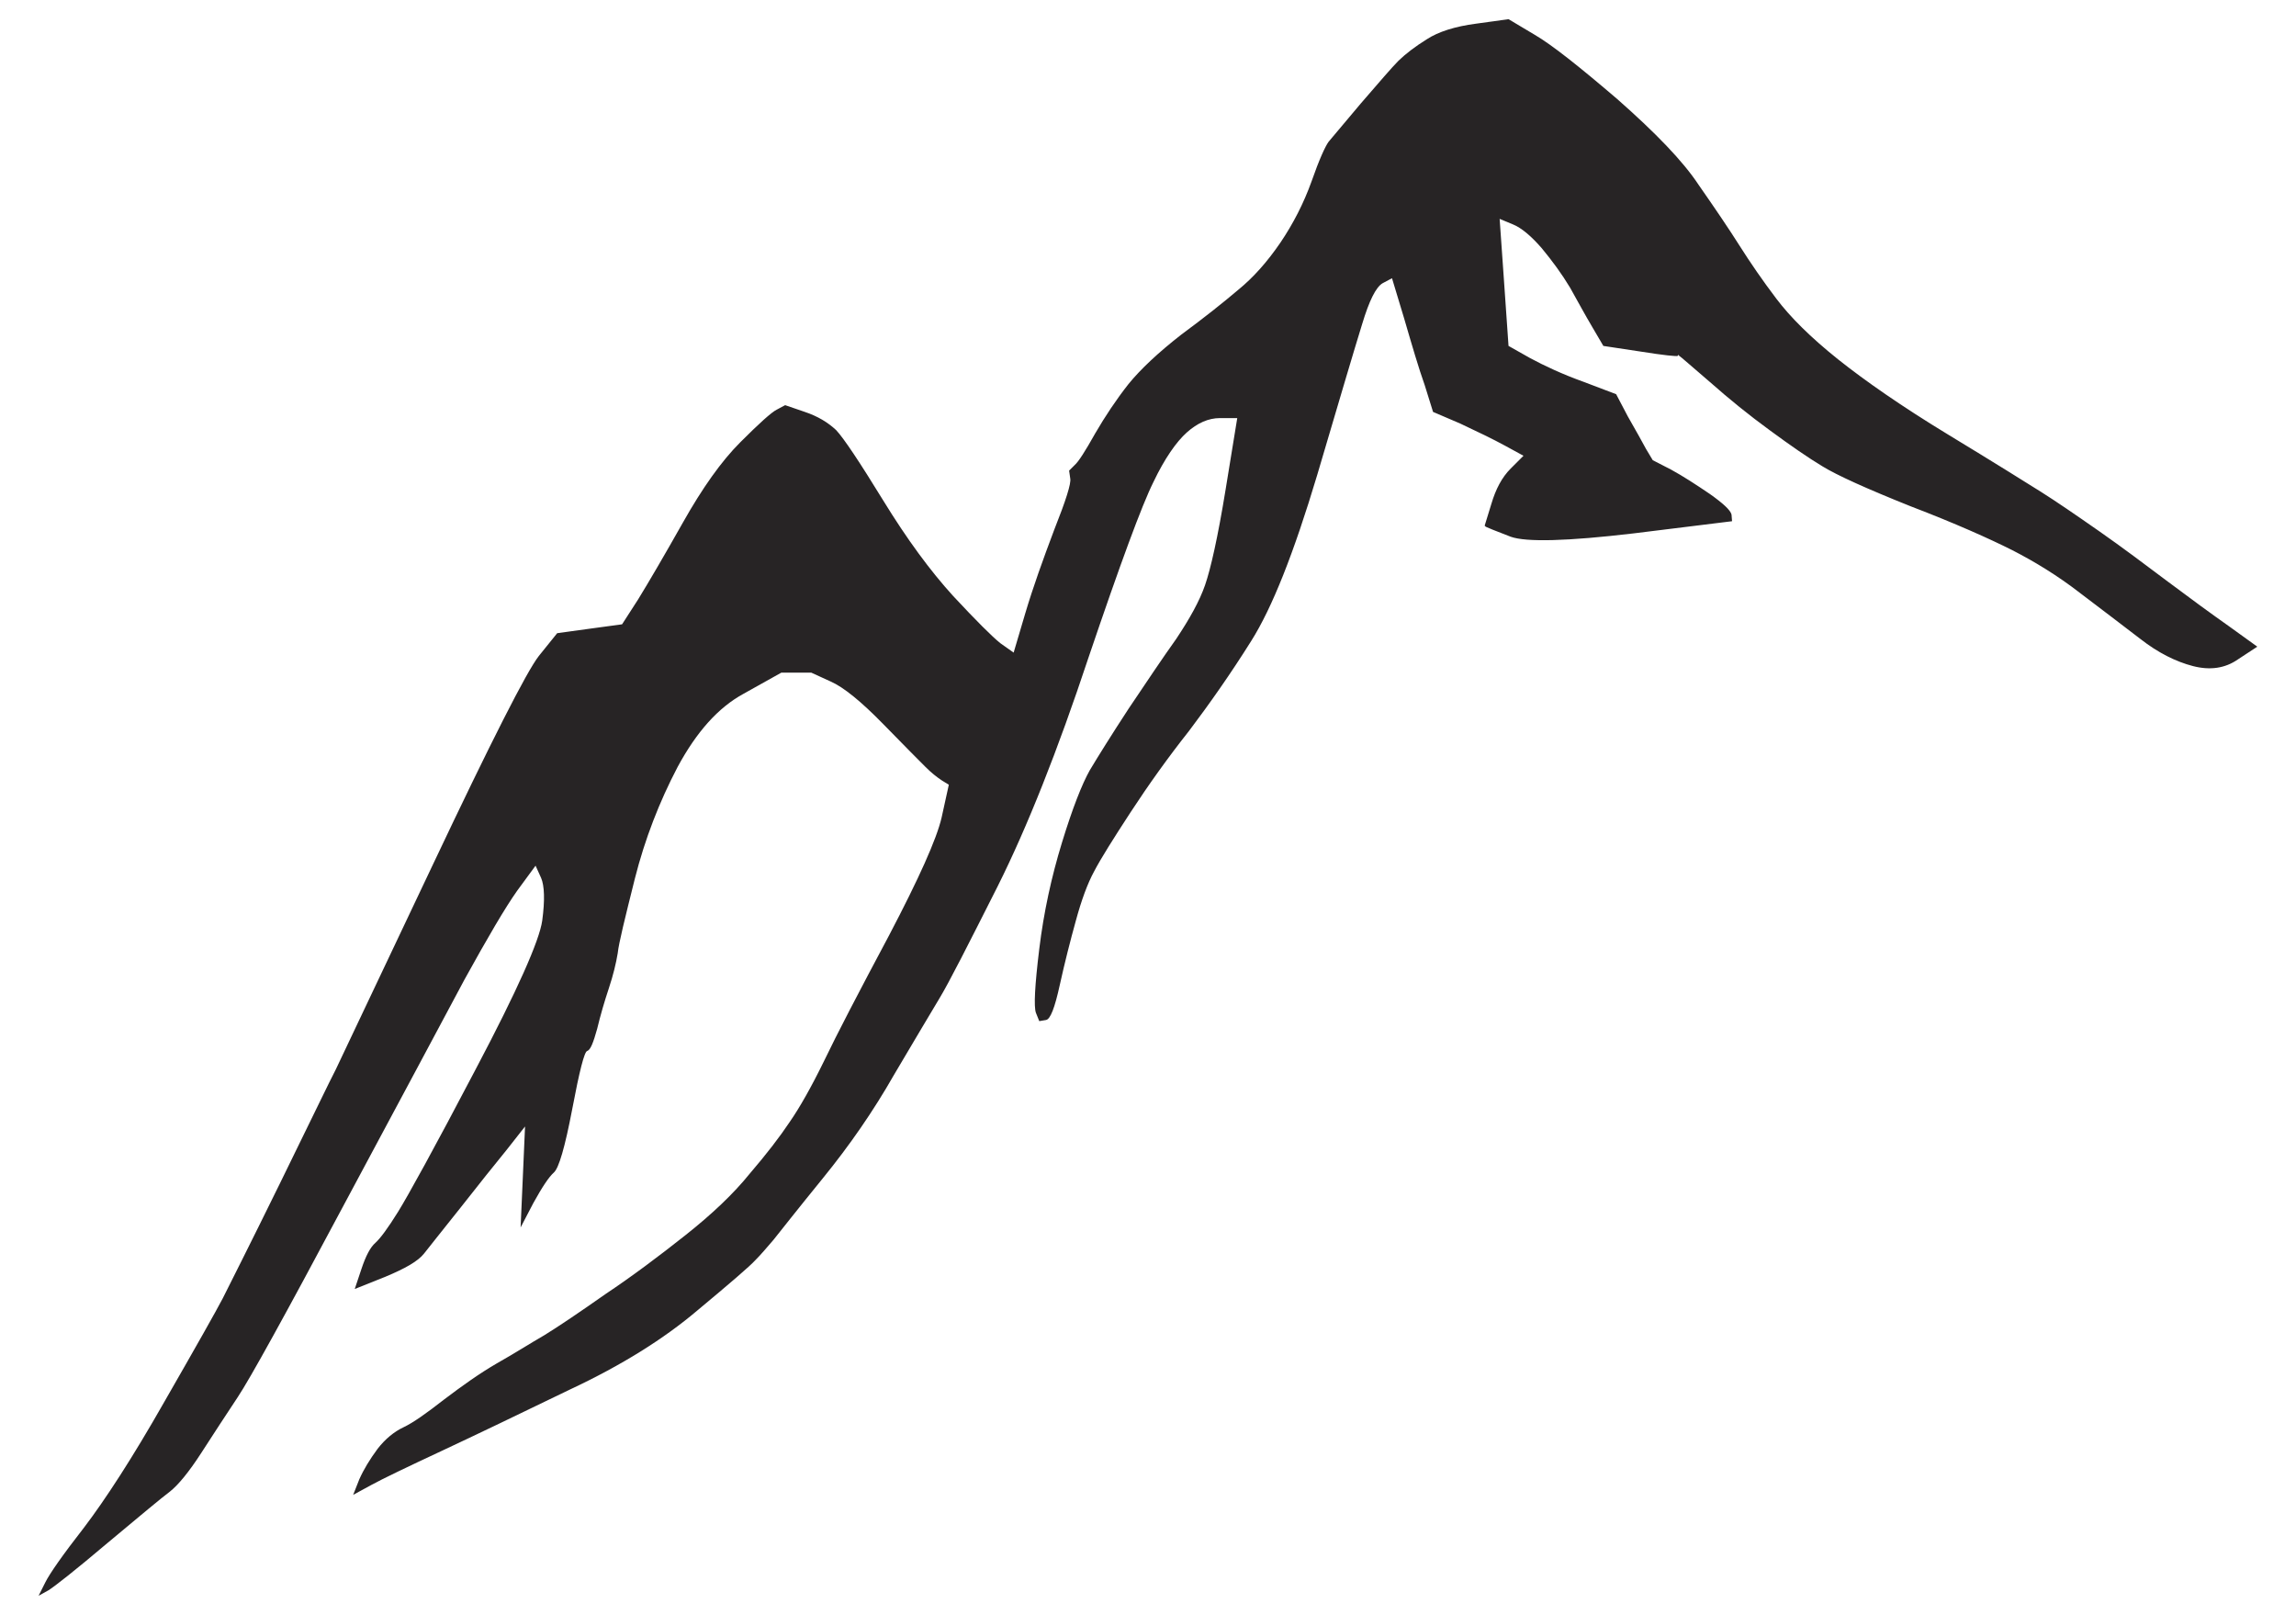 <?xml version="1.0" encoding="utf-8"?>
<!-- Generator: Adobe Illustrator 16.0.0, SVG Export Plug-In . SVG Version: 6.00 Build 0)  -->
<!DOCTYPE svg PUBLIC "-//W3C//DTD SVG 1.1 Tiny//EN" "http://www.w3.org/Graphics/SVG/1.1/DTD/svg11-tiny.dtd">
<svg version="1.1" baseProfile="tiny" id="Layer_1" xmlns="http://www.w3.org/2000/svg" xmlns:xlink="http://www.w3.org/1999/xlink"
	 x="0px" y="0px" width="117.344px" height="82.521px" viewBox="0 0 117.344 82.521" xml:space="preserve">
<g>
	<path fill-rule="evenodd" fill="#272425" d="M75.453,1.208l1.645-0.228l1.332,0.794c0.879,0.511,2.268,1.616,4.225,3.288
		c1.928,1.701,3.344,3.146,4.166,4.394c0.852,1.22,1.561,2.269,2.098,3.118c0.539,0.851,1.162,1.758,1.871,2.693
		s1.729,1.956,3.146,3.09c1.389,1.105,3.26,2.409,5.641,3.855c2.381,1.445,3.969,2.438,4.734,2.919
		c0.766,0.482,1.758,1.162,2.977,2.013s2.381,1.729,3.516,2.58c1.133,0.85,2.182,1.615,3.146,2.296l1.416,1.021l-0.992,0.651
		c-0.652,0.454-1.416,0.567-2.295,0.341c-0.879-0.228-1.787-0.681-2.693-1.39c-0.936-0.708-1.955-1.502-3.09-2.353
		c-1.135-0.879-2.297-1.587-3.459-2.183c-1.189-0.595-2.891-1.36-5.188-2.239c-2.268-0.907-3.77-1.588-4.506-2.041
		c-0.709-0.425-1.615-1.049-2.693-1.843c-1.049-0.765-2.068-1.587-3.061-2.466c-0.992-0.851-1.504-1.304-1.561-1.332l-0.057-0.057
		l-0.027,0.057c-0.057,0.028-0.682-0.028-1.928-0.228l-1.871-0.283l-0.566-0.964c-0.369-0.623-0.738-1.304-1.135-2.013
		c-0.426-0.708-0.906-1.36-1.445-2.012c-0.539-0.624-1.049-1.049-1.475-1.22l-0.68-0.283l0.227,3.231l0.227,3.26l1.105,0.624
		c0.738,0.396,1.645,0.822,2.75,1.219l1.645,0.624l0.596,1.134c0.424,0.736,0.736,1.304,0.936,1.672l0.34,0.567l0.936,0.481
		c0.623,0.341,1.275,0.766,1.984,1.247c0.68,0.482,1.049,0.822,1.105,1.049l0.027,0.341l-5.045,0.623
		c-3.373,0.397-5.471,0.454-6.266,0.17c-0.822-0.312-1.219-0.481-1.275-0.51l-0.057-0.057l0.34-1.105
		c0.227-0.766,0.539-1.36,0.992-1.814l0.652-0.651l-0.936-0.511c-0.623-0.34-1.389-0.709-2.295-1.134l-1.391-0.596l-0.424-1.36
		c-0.313-0.879-0.652-2.041-1.049-3.401l-0.625-2.069l-0.48,0.255c-0.34,0.198-0.682,0.879-1.049,2.098
		c-0.369,1.19-1.135,3.771-2.297,7.71c-1.189,3.969-2.297,6.775-3.373,8.476c-1.049,1.673-2.127,3.203-3.176,4.593
		c-1.076,1.36-2.068,2.749-2.976,4.138c-0.907,1.39-1.531,2.382-1.871,3.033c-0.34,0.624-0.651,1.475-0.936,2.523
		c-0.283,1.021-0.566,2.126-0.822,3.288c-0.255,1.162-0.481,1.757-0.708,1.786l-0.34,0.057l-0.171-0.426
		c-0.113-0.312-0.057-1.389,0.171-3.26c0.227-1.871,0.623-3.685,1.162-5.442c0.538-1.758,1.021-2.977,1.417-3.685
		c0.425-0.709,1.077-1.758,1.984-3.146c0.936-1.39,1.729-2.58,2.438-3.572c0.68-1.021,1.189-1.927,1.473-2.749
		c0.285-0.822,0.652-2.438,1.049-4.876l0.596-3.656h-0.879c-0.596,0-1.162,0.255-1.701,0.736c-0.537,0.482-1.133,1.333-1.7,2.523
		c-0.596,1.19-1.701,4.195-3.316,8.957c-1.588,4.791-3.146,8.702-4.649,11.707c-1.53,3.033-2.494,4.933-2.976,5.726
		c-0.482,0.794-1.247,2.098-2.325,3.912c-1.049,1.843-2.268,3.601-3.628,5.272c-1.36,1.673-2.183,2.722-2.522,3.146
		c-0.341,0.396-0.652,0.766-0.936,1.049c-0.283,0.312-1.275,1.162-2.977,2.58c-1.673,1.417-3.827,2.777-6.491,4.024
		c-2.637,1.276-4.819,2.325-6.576,3.146c-1.758,0.822-2.948,1.39-3.572,1.729l-0.936,0.51l0.313-0.793
		c0.227-0.511,0.538-1.021,0.936-1.56c0.396-0.51,0.85-0.879,1.332-1.105c0.481-0.227,1.162-0.709,2.069-1.417
		c0.936-0.709,1.813-1.332,2.692-1.843c0.907-0.51,1.701-1.021,2.438-1.445c0.736-0.454,1.785-1.162,3.118-2.098
		c1.36-0.907,2.721-1.928,4.081-3.005c1.361-1.077,2.467-2.126,3.289-3.146c0.85-0.992,1.53-1.871,2.04-2.637
		c0.511-0.736,1.106-1.785,1.758-3.118c0.652-1.36,1.758-3.486,3.316-6.406c1.531-2.919,2.438-4.932,2.693-6.037l0.368-1.673
		l-0.368-0.227c-0.255-0.17-0.539-0.396-0.822-0.68c-0.312-0.313-1.021-1.021-2.154-2.184c-1.134-1.162-2.041-1.898-2.693-2.183
		l-0.991-0.453h-0.766h-0.766l-1.928,1.077c-1.304,0.709-2.409,1.956-3.373,3.742c-0.936,1.785-1.673,3.685-2.183,5.697
		c-0.51,2.041-0.822,3.288-0.879,3.826c-0.085,0.511-0.227,1.105-0.453,1.786s-0.426,1.36-0.596,2.069
		c-0.198,0.709-0.34,1.077-0.51,1.134c-0.142,0.028-0.397,1.021-0.766,2.977c-0.368,1.928-0.681,3.005-0.936,3.231
		s-0.595,0.737-1.049,1.559l-0.652,1.248l0.114-2.58l0.113-2.579l-0.936,1.19c-0.624,0.765-1.418,1.757-2.353,2.948
		c-0.964,1.219-1.588,1.983-1.871,2.353c-0.312,0.396-0.964,0.765-1.984,1.19l-1.56,0.623l0.341-1.02
		c0.227-0.681,0.453-1.106,0.708-1.333c0.256-0.227,0.652-0.765,1.163-1.587c0.51-0.822,1.842-3.231,3.968-7.285
		c2.126-4.025,3.26-6.576,3.402-7.597c0.142-1.049,0.113-1.786-0.058-2.183l-0.283-0.624l-0.936,1.275
		c-0.623,0.879-1.502,2.382-2.692,4.536c-1.162,2.183-3.231,6.037-6.208,11.594c-2.977,5.584-4.763,8.815-5.386,9.751
		c-0.624,0.936-1.247,1.899-1.871,2.862c-0.624,0.964-1.162,1.616-1.587,1.956c-0.454,0.341-1.503,1.219-3.203,2.637
		c-1.673,1.417-2.693,2.211-3.005,2.409l-0.511,0.283l0.341-0.68c0.227-0.454,0.878-1.39,1.983-2.807
		c1.077-1.417,2.467-3.543,4.11-6.435c1.645-2.863,2.637-4.62,2.977-5.272c0.312-0.624,1.304-2.579,2.92-5.868
		c1.615-3.288,2.551-5.244,2.863-5.839c0.283-0.596,1.927-4.054,4.932-10.403s4.819-9.921,5.442-10.715l0.936-1.162l1.645-0.227
		l1.672-0.227l0.822-1.276c0.539-0.878,1.304-2.183,2.296-3.939c0.992-1.758,1.956-3.118,2.92-4.082s1.588-1.531,1.871-1.673
		l0.425-0.227l0.992,0.34c0.681,0.228,1.19,0.539,1.616,0.936c0.396,0.426,1.19,1.616,2.409,3.601s2.409,3.6,3.571,4.875
		c1.162,1.247,1.984,2.069,2.41,2.41l0.68,0.481l0.596-2.013c0.396-1.332,0.907-2.749,1.474-4.252
		c0.596-1.502,0.879-2.381,0.822-2.636l-0.057-0.397l0.283-0.283c0.198-0.17,0.539-0.709,1.049-1.616
		c0.511-0.878,1.077-1.729,1.701-2.522c0.623-0.766,1.53-1.615,2.692-2.522c1.191-0.879,2.154-1.645,2.92-2.296
		c0.766-0.624,1.475-1.418,2.154-2.41c0.652-0.964,1.191-2.013,1.588-3.118c0.396-1.134,0.709-1.813,0.879-2.041
		c0.17-0.198,0.736-0.878,1.645-1.955c0.936-1.077,1.559-1.814,1.928-2.184C71.853,2.738,72.335,2.37,72.931,2
		C73.498,1.632,74.347,1.349,75.453,1.208L75.453,1.208z"/>
</g>
</svg>
